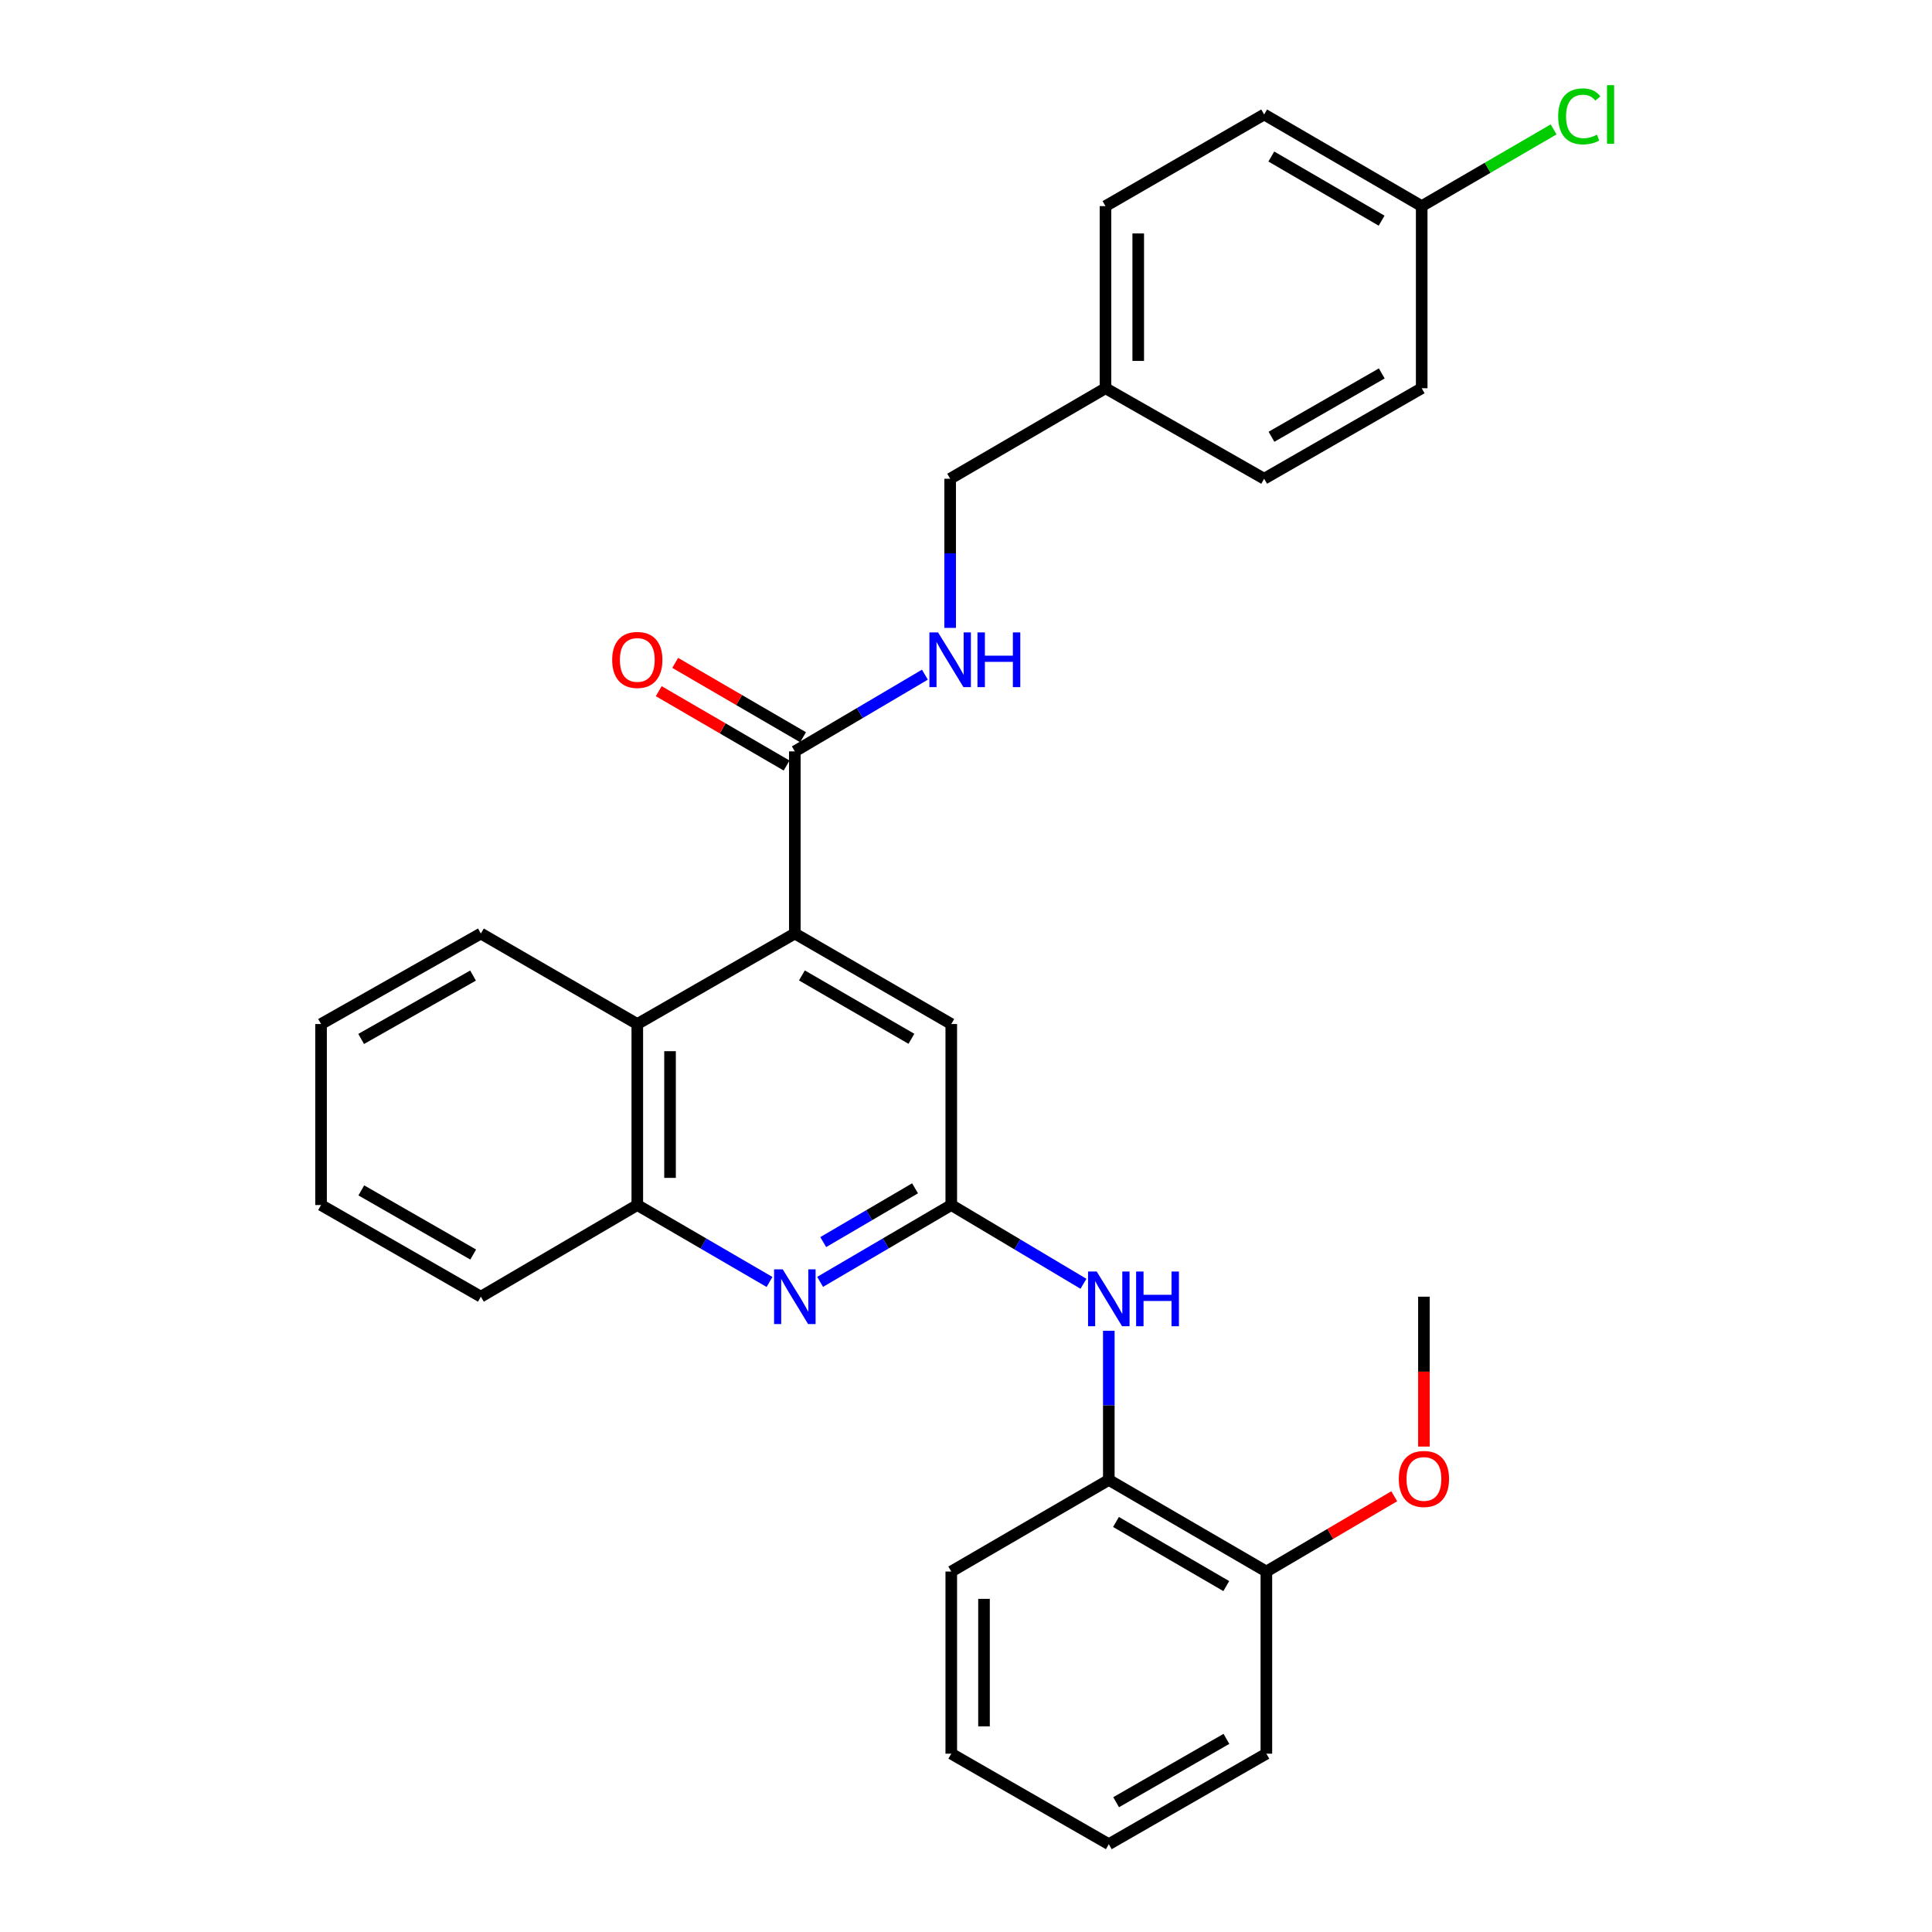 <?xml version='1.0' encoding='iso-8859-1'?>
<svg version='1.1' baseProfile='full'
              xmlns='http://www.w3.org/2000/svg'
                      xmlns:rdkit='http://www.rdkit.org/xml'
                      xmlns:xlink='http://www.w3.org/1999/xlink'
                  xml:space='preserve'
width='1000px' height='1000px' viewBox='0 0 1000 1000'>
<!-- END OF HEADER -->
<rect style='opacity:1.0;fill:#FFFFFF;stroke:none' width='1000' height='1000' x='0' y='0'> </rect>
<path class='bond-2' d='M 411.403,483.183 L 411.403,388.917' style='fill:none;fill-rule:evenodd;stroke:#000000;stroke-width:6px;stroke-linecap:butt;stroke-linejoin:miter;stroke-opacity:1' />
<path class='bond-3' d='M 411.403,483.183 L 329.864,530.039' style='fill:none;fill-rule:evenodd;stroke:#000000;stroke-width:6px;stroke-linecap:butt;stroke-linejoin:miter;stroke-opacity:1' />
<path class='bond-6' d='M 411.403,483.183 L 492.376,530.039' style='fill:none;fill-rule:evenodd;stroke:#000000;stroke-width:6px;stroke-linecap:butt;stroke-linejoin:miter;stroke-opacity:1' />
<path class='bond-6' d='M 415.061,504.879 L 471.743,537.678' style='fill:none;fill-rule:evenodd;stroke:#000000;stroke-width:6px;stroke-linecap:butt;stroke-linejoin:miter;stroke-opacity:1' />
<path class='bond-0' d='M 492.376,623.722 L 492.376,530.039' style='fill:none;fill-rule:evenodd;stroke:#000000;stroke-width:6px;stroke-linecap:butt;stroke-linejoin:miter;stroke-opacity:1' />
<path class='bond-1' d='M 492.376,623.722 L 458.432,643.608' style='fill:none;fill-rule:evenodd;stroke:#000000;stroke-width:6px;stroke-linecap:butt;stroke-linejoin:miter;stroke-opacity:1' />
<path class='bond-1' d='M 458.432,643.608 L 424.489,663.495' style='fill:none;fill-rule:evenodd;stroke:#0000FF;stroke-width:6px;stroke-linecap:butt;stroke-linejoin:miter;stroke-opacity:1' />
<path class='bond-1' d='M 473.627,615.067 L 449.866,628.987' style='fill:none;fill-rule:evenodd;stroke:#000000;stroke-width:6px;stroke-linecap:butt;stroke-linejoin:miter;stroke-opacity:1' />
<path class='bond-1' d='M 449.866,628.987 L 426.106,642.907' style='fill:none;fill-rule:evenodd;stroke:#0000FF;stroke-width:6px;stroke-linecap:butt;stroke-linejoin:miter;stroke-opacity:1' />
<path class='bond-4' d='M 492.376,623.722 L 526.589,644.105' style='fill:none;fill-rule:evenodd;stroke:#000000;stroke-width:6px;stroke-linecap:butt;stroke-linejoin:miter;stroke-opacity:1' />
<path class='bond-4' d='M 526.589,644.105 L 560.802,664.488' style='fill:none;fill-rule:evenodd;stroke:#0000FF;stroke-width:6px;stroke-linecap:butt;stroke-linejoin:miter;stroke-opacity:1' />
<path class='bond-29' d='M 398.304,663.541 L 364.084,643.632' style='fill:none;fill-rule:evenodd;stroke:#0000FF;stroke-width:6px;stroke-linecap:butt;stroke-linejoin:miter;stroke-opacity:1' />
<path class='bond-29' d='M 364.084,643.632 L 329.864,623.722' style='fill:none;fill-rule:evenodd;stroke:#000000;stroke-width:6px;stroke-linecap:butt;stroke-linejoin:miter;stroke-opacity:1' />
<path class='bond-7' d='M 411.403,388.917 L 445.065,369.062' style='fill:none;fill-rule:evenodd;stroke:#000000;stroke-width:6px;stroke-linecap:butt;stroke-linejoin:miter;stroke-opacity:1' />
<path class='bond-7' d='M 445.065,369.062 L 478.728,349.207' style='fill:none;fill-rule:evenodd;stroke:#0000FF;stroke-width:6px;stroke-linecap:butt;stroke-linejoin:miter;stroke-opacity:1' />
<path class='bond-9' d='M 415.662,381.592 L 382.572,362.348' style='fill:none;fill-rule:evenodd;stroke:#000000;stroke-width:6px;stroke-linecap:butt;stroke-linejoin:miter;stroke-opacity:1' />
<path class='bond-9' d='M 382.572,362.348 L 349.482,343.104' style='fill:none;fill-rule:evenodd;stroke:#FF0000;stroke-width:6px;stroke-linecap:butt;stroke-linejoin:miter;stroke-opacity:1' />
<path class='bond-9' d='M 407.143,396.241 L 374.053,376.997' style='fill:none;fill-rule:evenodd;stroke:#000000;stroke-width:6px;stroke-linecap:butt;stroke-linejoin:miter;stroke-opacity:1' />
<path class='bond-9' d='M 374.053,376.997 L 340.963,357.752' style='fill:none;fill-rule:evenodd;stroke:#FF0000;stroke-width:6px;stroke-linecap:butt;stroke-linejoin:miter;stroke-opacity:1' />
<path class='bond-5' d='M 329.864,530.039 L 329.864,623.722' style='fill:none;fill-rule:evenodd;stroke:#000000;stroke-width:6px;stroke-linecap:butt;stroke-linejoin:miter;stroke-opacity:1' />
<path class='bond-5' d='M 346.81,544.092 L 346.81,609.67' style='fill:none;fill-rule:evenodd;stroke:#000000;stroke-width:6px;stroke-linecap:butt;stroke-linejoin:miter;stroke-opacity:1' />
<path class='bond-20' d='M 329.864,530.039 L 248.9,483.183' style='fill:none;fill-rule:evenodd;stroke:#000000;stroke-width:6px;stroke-linecap:butt;stroke-linejoin:miter;stroke-opacity:1' />
<path class='bond-8' d='M 573.915,688.803 L 573.915,727.403' style='fill:none;fill-rule:evenodd;stroke:#0000FF;stroke-width:6px;stroke-linecap:butt;stroke-linejoin:miter;stroke-opacity:1' />
<path class='bond-8' d='M 573.915,727.403 L 573.915,766.003' style='fill:none;fill-rule:evenodd;stroke:#000000;stroke-width:6px;stroke-linecap:butt;stroke-linejoin:miter;stroke-opacity:1' />
<path class='bond-21' d='M 329.864,623.722 L 248.9,671.162' style='fill:none;fill-rule:evenodd;stroke:#000000;stroke-width:6px;stroke-linecap:butt;stroke-linejoin:miter;stroke-opacity:1' />
<path class='bond-11' d='M 491.802,324.994 L 491.802,286.394' style='fill:none;fill-rule:evenodd;stroke:#0000FF;stroke-width:6px;stroke-linecap:butt;stroke-linejoin:miter;stroke-opacity:1' />
<path class='bond-11' d='M 491.802,286.394 L 491.802,247.794' style='fill:none;fill-rule:evenodd;stroke:#000000;stroke-width:6px;stroke-linecap:butt;stroke-linejoin:miter;stroke-opacity:1' />
<path class='bond-10' d='M 573.915,766.003 L 655.472,813.423' style='fill:none;fill-rule:evenodd;stroke:#000000;stroke-width:6px;stroke-linecap:butt;stroke-linejoin:miter;stroke-opacity:1' />
<path class='bond-10' d='M 577.63,787.765 L 634.72,820.96' style='fill:none;fill-rule:evenodd;stroke:#000000;stroke-width:6px;stroke-linecap:butt;stroke-linejoin:miter;stroke-opacity:1' />
<path class='bond-22' d='M 573.915,766.003 L 492.376,813.423' style='fill:none;fill-rule:evenodd;stroke:#000000;stroke-width:6px;stroke-linecap:butt;stroke-linejoin:miter;stroke-opacity:1' />
<path class='bond-19' d='M 655.472,813.423 L 688.563,793.944' style='fill:none;fill-rule:evenodd;stroke:#000000;stroke-width:6px;stroke-linecap:butt;stroke-linejoin:miter;stroke-opacity:1' />
<path class='bond-19' d='M 688.563,793.944 L 721.654,774.464' style='fill:none;fill-rule:evenodd;stroke:#FF0000;stroke-width:6px;stroke-linecap:butt;stroke-linejoin:miter;stroke-opacity:1' />
<path class='bond-23' d='M 655.472,813.423 L 655.472,907.699' style='fill:none;fill-rule:evenodd;stroke:#000000;stroke-width:6px;stroke-linecap:butt;stroke-linejoin:miter;stroke-opacity:1' />
<path class='bond-13' d='M 491.802,247.794 L 572.201,200.948' style='fill:none;fill-rule:evenodd;stroke:#000000;stroke-width:6px;stroke-linecap:butt;stroke-linejoin:miter;stroke-opacity:1' />
<path class='bond-12' d='M 735.871,106.691 L 654.323,59.251' style='fill:none;fill-rule:evenodd;stroke:#000000;stroke-width:6px;stroke-linecap:butt;stroke-linejoin:miter;stroke-opacity:1' />
<path class='bond-12' d='M 715.118,114.223 L 658.034,81.015' style='fill:none;fill-rule:evenodd;stroke:#000000;stroke-width:6px;stroke-linecap:butt;stroke-linejoin:miter;stroke-opacity:1' />
<path class='bond-14' d='M 735.871,106.691 L 770.01,86.833' style='fill:none;fill-rule:evenodd;stroke:#000000;stroke-width:6px;stroke-linecap:butt;stroke-linejoin:miter;stroke-opacity:1' />
<path class='bond-14' d='M 770.01,86.833 L 804.15,66.975' style='fill:none;fill-rule:evenodd;stroke:#00CC00;stroke-width:6px;stroke-linecap:butt;stroke-linejoin:miter;stroke-opacity:1' />
<path class='bond-31' d='M 735.871,106.691 L 735.871,200.948' style='fill:none;fill-rule:evenodd;stroke:#000000;stroke-width:6px;stroke-linecap:butt;stroke-linejoin:miter;stroke-opacity:1' />
<path class='bond-17' d='M 572.201,200.948 L 654.323,247.794' style='fill:none;fill-rule:evenodd;stroke:#000000;stroke-width:6px;stroke-linecap:butt;stroke-linejoin:miter;stroke-opacity:1' />
<path class='bond-18' d='M 572.201,200.948 L 572.201,106.691' style='fill:none;fill-rule:evenodd;stroke:#000000;stroke-width:6px;stroke-linecap:butt;stroke-linejoin:miter;stroke-opacity:1' />
<path class='bond-18' d='M 589.147,186.809 L 589.147,120.829' style='fill:none;fill-rule:evenodd;stroke:#000000;stroke-width:6px;stroke-linecap:butt;stroke-linejoin:miter;stroke-opacity:1' />
<path class='bond-15' d='M 735.871,200.948 L 654.323,247.794' style='fill:none;fill-rule:evenodd;stroke:#000000;stroke-width:6px;stroke-linecap:butt;stroke-linejoin:miter;stroke-opacity:1' />
<path class='bond-15' d='M 715.198,193.281 L 658.114,226.073' style='fill:none;fill-rule:evenodd;stroke:#000000;stroke-width:6px;stroke-linecap:butt;stroke-linejoin:miter;stroke-opacity:1' />
<path class='bond-16' d='M 654.323,59.251 L 572.201,106.691' style='fill:none;fill-rule:evenodd;stroke:#000000;stroke-width:6px;stroke-linecap:butt;stroke-linejoin:miter;stroke-opacity:1' />
<path class='bond-24' d='M 737.02,748.742 L 737.02,709.952' style='fill:none;fill-rule:evenodd;stroke:#FF0000;stroke-width:6px;stroke-linecap:butt;stroke-linejoin:miter;stroke-opacity:1' />
<path class='bond-24' d='M 737.02,709.952 L 737.02,671.162' style='fill:none;fill-rule:evenodd;stroke:#000000;stroke-width:6px;stroke-linecap:butt;stroke-linejoin:miter;stroke-opacity:1' />
<path class='bond-25' d='M 248.9,483.183 L 166.175,530.039' style='fill:none;fill-rule:evenodd;stroke:#000000;stroke-width:6px;stroke-linecap:butt;stroke-linejoin:miter;stroke-opacity:1' />
<path class='bond-25' d='M 244.843,504.957 L 186.936,537.756' style='fill:none;fill-rule:evenodd;stroke:#000000;stroke-width:6px;stroke-linecap:butt;stroke-linejoin:miter;stroke-opacity:1' />
<path class='bond-30' d='M 248.9,671.162 L 166.175,623.722' style='fill:none;fill-rule:evenodd;stroke:#000000;stroke-width:6px;stroke-linecap:butt;stroke-linejoin:miter;stroke-opacity:1' />
<path class='bond-30' d='M 244.921,649.345 L 187.014,616.138' style='fill:none;fill-rule:evenodd;stroke:#000000;stroke-width:6px;stroke-linecap:butt;stroke-linejoin:miter;stroke-opacity:1' />
<path class='bond-27' d='M 492.376,813.423 L 492.376,907.699' style='fill:none;fill-rule:evenodd;stroke:#000000;stroke-width:6px;stroke-linecap:butt;stroke-linejoin:miter;stroke-opacity:1' />
<path class='bond-27' d='M 509.322,827.564 L 509.322,893.558' style='fill:none;fill-rule:evenodd;stroke:#000000;stroke-width:6px;stroke-linecap:butt;stroke-linejoin:miter;stroke-opacity:1' />
<path class='bond-32' d='M 655.472,907.699 L 573.915,954.545' style='fill:none;fill-rule:evenodd;stroke:#000000;stroke-width:6px;stroke-linecap:butt;stroke-linejoin:miter;stroke-opacity:1' />
<path class='bond-32' d='M 634.798,900.032 L 577.708,932.824' style='fill:none;fill-rule:evenodd;stroke:#000000;stroke-width:6px;stroke-linecap:butt;stroke-linejoin:miter;stroke-opacity:1' />
<path class='bond-26' d='M 166.175,530.039 L 166.175,623.722' style='fill:none;fill-rule:evenodd;stroke:#000000;stroke-width:6px;stroke-linecap:butt;stroke-linejoin:miter;stroke-opacity:1' />
<path class='bond-28' d='M 492.376,907.699 L 573.915,954.545' style='fill:none;fill-rule:evenodd;stroke:#000000;stroke-width:6px;stroke-linecap:butt;stroke-linejoin:miter;stroke-opacity:1' />
<path  class='atom-2' d='M 405.143 657.002
L 414.423 672.002
Q 415.343 673.482, 416.823 676.162
Q 418.303 678.842, 418.383 679.002
L 418.383 657.002
L 422.143 657.002
L 422.143 685.322
L 418.263 685.322
L 408.303 668.922
Q 407.143 667.002, 405.903 664.802
Q 404.703 662.602, 404.343 661.922
L 404.343 685.322
L 400.663 685.322
L 400.663 657.002
L 405.143 657.002
' fill='#0000FF'/>
<path  class='atom-5' d='M 567.655 658.141
L 576.935 673.141
Q 577.855 674.621, 579.335 677.301
Q 580.815 679.981, 580.895 680.141
L 580.895 658.141
L 584.655 658.141
L 584.655 686.461
L 580.775 686.461
L 570.815 670.061
Q 569.655 668.141, 568.415 665.941
Q 567.215 663.741, 566.855 663.061
L 566.855 686.461
L 563.175 686.461
L 563.175 658.141
L 567.655 658.141
' fill='#0000FF'/>
<path  class='atom-5' d='M 588.055 658.141
L 591.895 658.141
L 591.895 670.181
L 606.375 670.181
L 606.375 658.141
L 610.215 658.141
L 610.215 686.461
L 606.375 686.461
L 606.375 673.381
L 591.895 673.381
L 591.895 686.461
L 588.055 686.461
L 588.055 658.141
' fill='#0000FF'/>
<path  class='atom-8' d='M 485.542 327.336
L 494.822 342.336
Q 495.742 343.816, 497.222 346.496
Q 498.702 349.176, 498.782 349.336
L 498.782 327.336
L 502.542 327.336
L 502.542 355.656
L 498.662 355.656
L 488.702 339.256
Q 487.542 337.336, 486.302 335.136
Q 485.102 332.936, 484.742 332.256
L 484.742 355.656
L 481.062 355.656
L 481.062 327.336
L 485.542 327.336
' fill='#0000FF'/>
<path  class='atom-8' d='M 505.942 327.336
L 509.782 327.336
L 509.782 339.376
L 524.262 339.376
L 524.262 327.336
L 528.102 327.336
L 528.102 355.656
L 524.262 355.656
L 524.262 342.576
L 509.782 342.576
L 509.782 355.656
L 505.942 355.656
L 505.942 327.336
' fill='#0000FF'/>
<path  class='atom-10' d='M 316.864 341.576
Q 316.864 334.776, 320.224 330.976
Q 323.584 327.176, 329.864 327.176
Q 336.144 327.176, 339.504 330.976
Q 342.864 334.776, 342.864 341.576
Q 342.864 348.456, 339.464 352.376
Q 336.064 356.256, 329.864 356.256
Q 323.624 356.256, 320.224 352.376
Q 316.864 348.496, 316.864 341.576
M 329.864 353.056
Q 334.184 353.056, 336.504 350.176
Q 338.864 347.256, 338.864 341.576
Q 338.864 336.016, 336.504 333.216
Q 334.184 330.376, 329.864 330.376
Q 325.544 330.376, 323.184 333.176
Q 320.864 335.976, 320.864 341.576
Q 320.864 347.296, 323.184 350.176
Q 325.544 353.056, 329.864 353.056
' fill='#FF0000'/>
<path  class='atom-15' d='M 806.508 60.231
Q 806.508 53.191, 809.788 49.511
Q 813.108 45.791, 819.388 45.791
Q 825.228 45.791, 828.348 49.911
L 825.708 52.071
Q 823.428 49.071, 819.388 49.071
Q 815.108 49.071, 812.828 51.951
Q 810.588 54.791, 810.588 60.231
Q 810.588 65.831, 812.908 68.711
Q 815.268 71.591, 819.828 71.591
Q 822.948 71.591, 826.588 69.711
L 827.708 72.711
Q 826.228 73.671, 823.988 74.231
Q 821.748 74.791, 819.268 74.791
Q 813.108 74.791, 809.788 71.031
Q 806.508 67.271, 806.508 60.231
' fill='#00CC00'/>
<path  class='atom-15' d='M 831.788 44.071
L 835.468 44.071
L 835.468 74.431
L 831.788 74.431
L 831.788 44.071
' fill='#00CC00'/>
<path  class='atom-20' d='M 724.02 765.499
Q 724.02 758.699, 727.38 754.899
Q 730.74 751.099, 737.02 751.099
Q 743.3 751.099, 746.66 754.899
Q 750.02 758.699, 750.02 765.499
Q 750.02 772.379, 746.62 776.299
Q 743.22 780.179, 737.02 780.179
Q 730.78 780.179, 727.38 776.299
Q 724.02 772.419, 724.02 765.499
M 737.02 776.979
Q 741.34 776.979, 743.66 774.099
Q 746.02 771.179, 746.02 765.499
Q 746.02 759.939, 743.66 757.139
Q 741.34 754.299, 737.02 754.299
Q 732.7 754.299, 730.34 757.099
Q 728.02 759.899, 728.02 765.499
Q 728.02 771.219, 730.34 774.099
Q 732.7 776.979, 737.02 776.979
' fill='#FF0000'/>
</svg>
